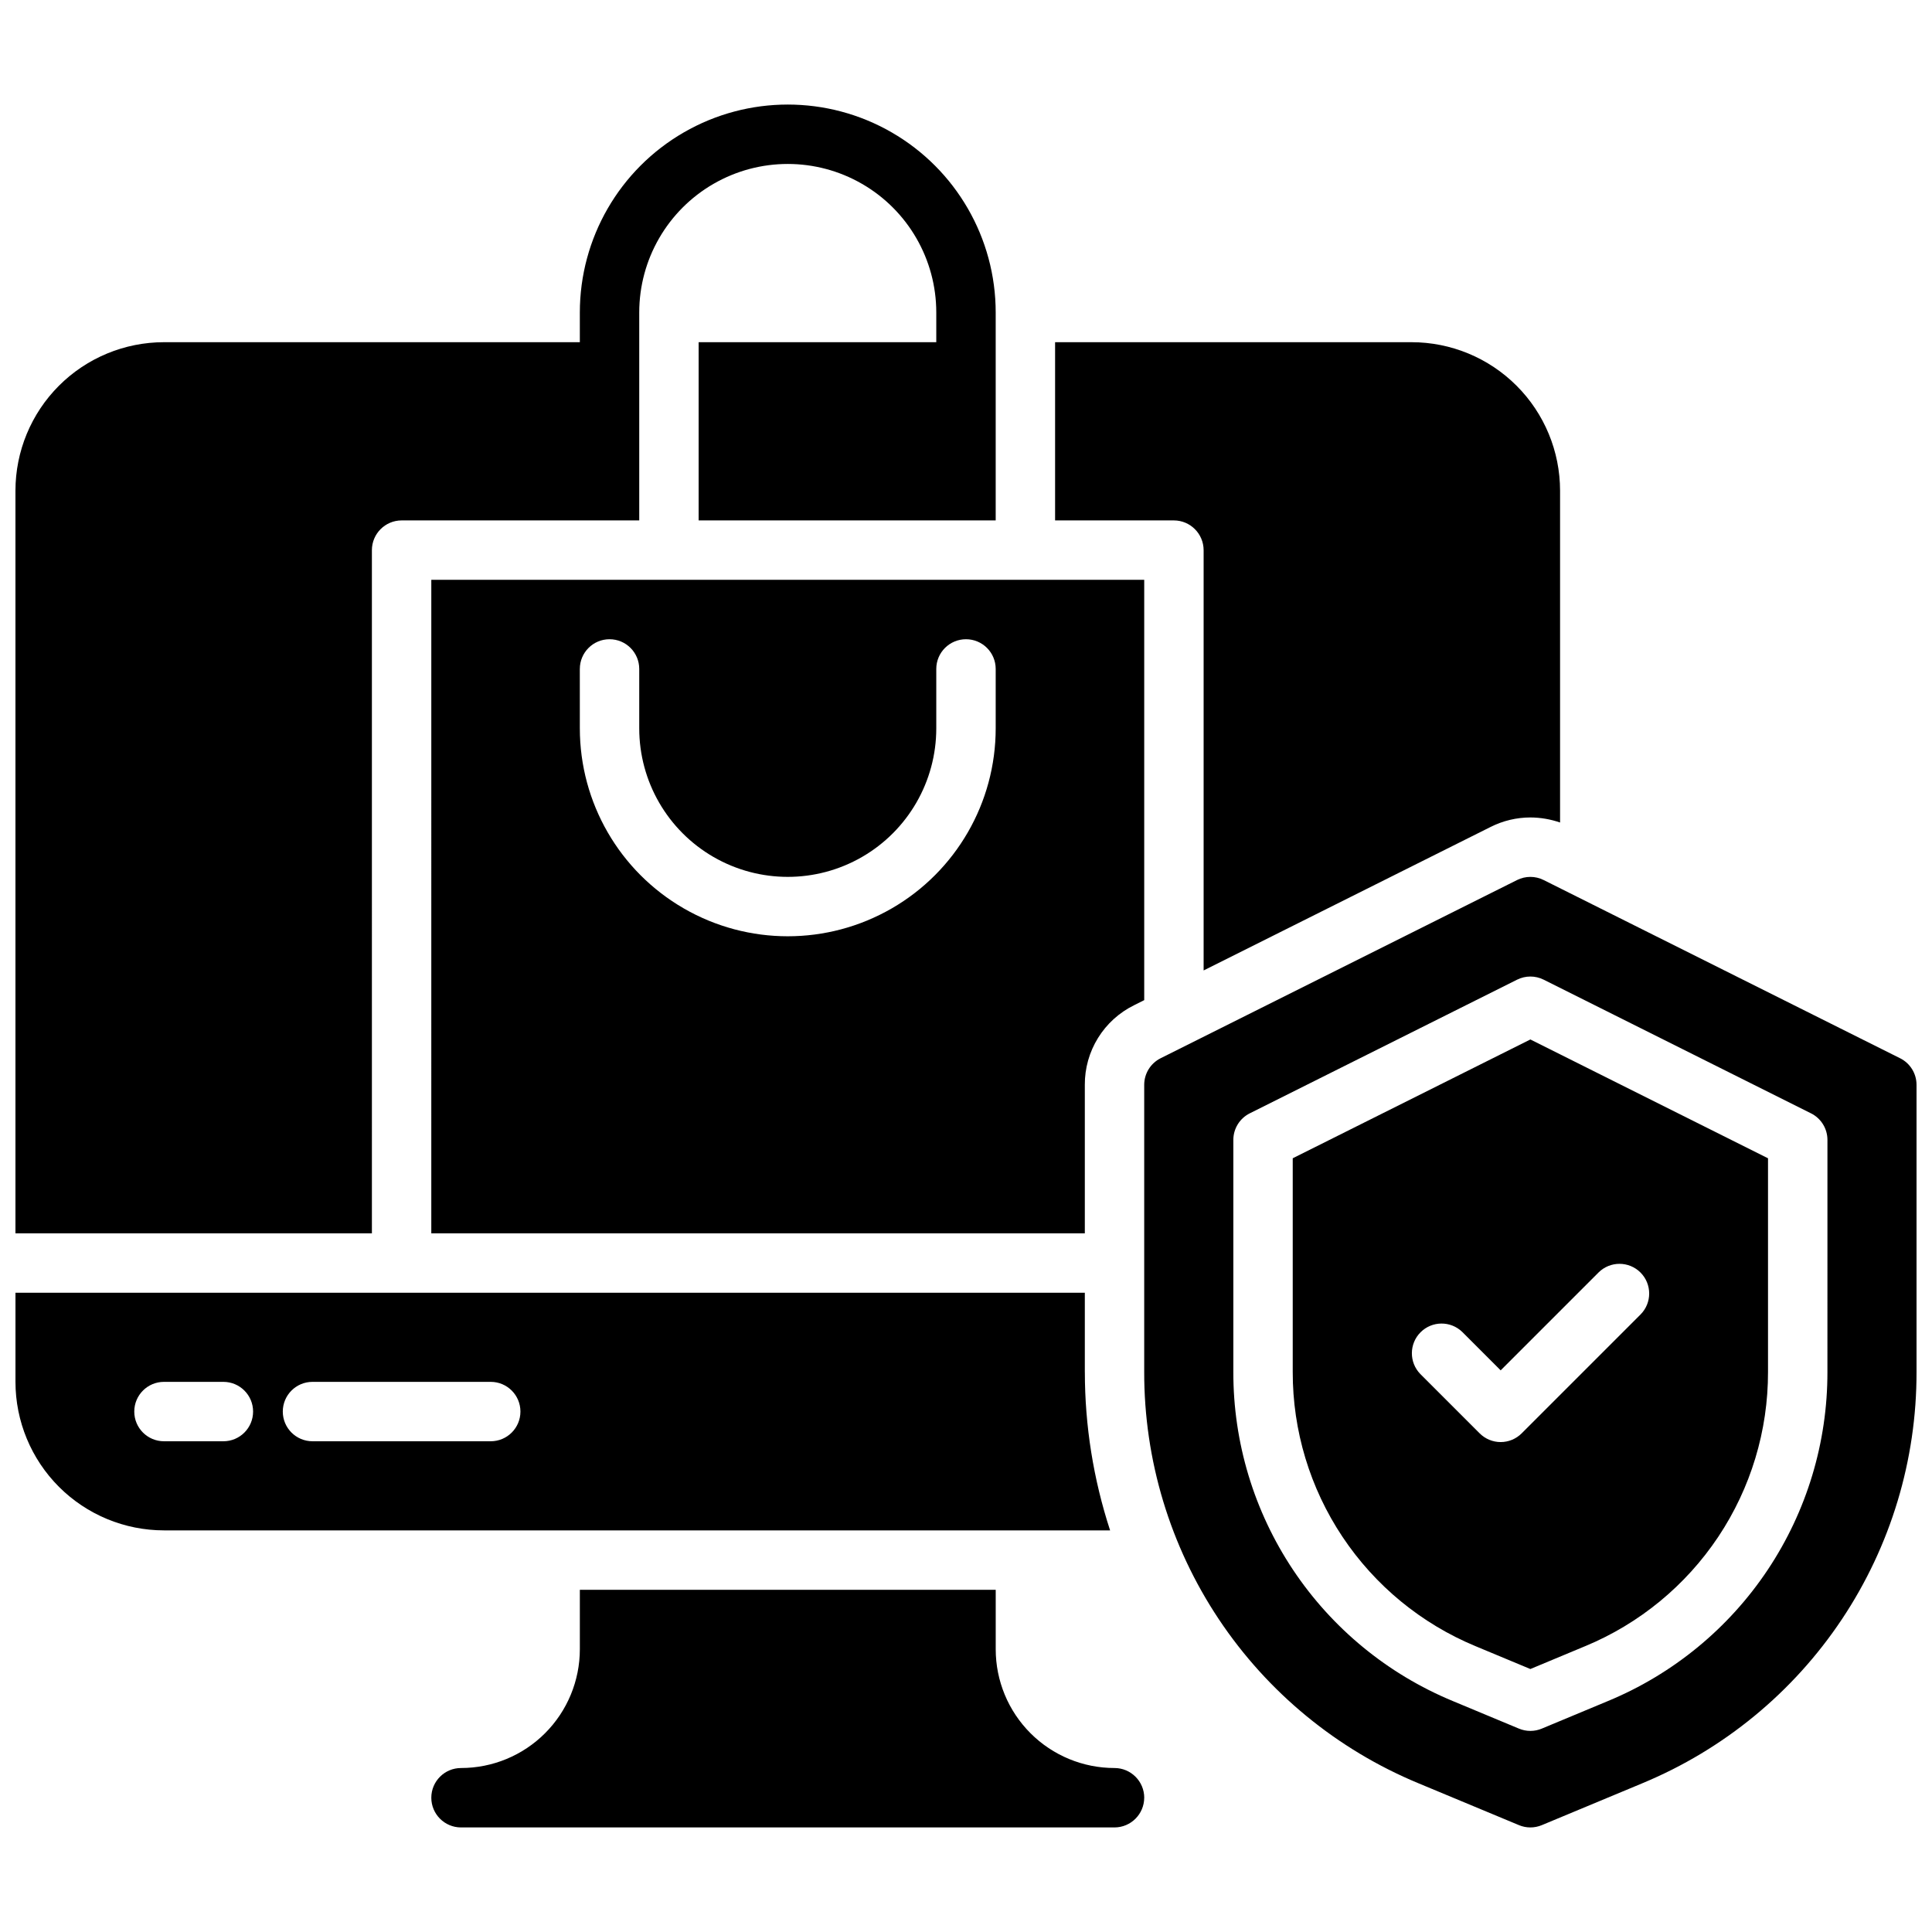 <?xml version="1.0" encoding="UTF-8"?>
<!-- Uploaded to: SVG Repo, www.svgrepo.com, Generator: SVG Repo Mixer Tools -->
<svg width="800px" height="800px" version="1.1" viewBox="144 144 512 512" xmlns="http://www.w3.org/2000/svg">
 <defs>
  <clipPath id="a">
   <path d="m148.09 171h503.81v458h-503.81z"/>
  </clipPath>
 </defs>
 <g clip-path="url(#a)">
  <path d="m431.49 507.61v-21.02h-283.39v23.617c0.004 10.438 4.152 20.445 11.531 27.828 7.383 7.379 17.391 11.527 27.828 11.531h250.73c-4.426-13.547-6.688-27.707-6.691-41.957zm-228.29 18.34h-15.746c-4.348 0-7.871-3.523-7.871-7.871s3.523-7.871 7.871-7.871h15.746c4.348 0 7.871 3.523 7.871 7.871s-3.523 7.871-7.871 7.871zm70.848 0h-47.234c-4.348 0-7.871-3.523-7.871-7.871s3.523-7.871 7.871-7.871h47.234c4.348 0 7.871 3.523 7.871 7.871s-3.523 7.871-7.871 7.871zm173.18 94.465c-0.012 4.344-3.531 7.859-7.871 7.875h-173.18c-4.348 0-7.875-3.527-7.875-7.875 0-4.348 3.527-7.871 7.875-7.871 8.352 0.004 16.359-3.312 22.266-9.219s9.223-13.918 9.223-22.27v-15.742h110.21v15.742c-0.004 8.352 3.312 16.363 9.219 22.27s13.918 9.223 22.27 9.219c4.34 0.012 7.859 3.531 7.871 7.871zm-204.67-149.57h-94.465v-196.8c0.004-10.438 4.152-20.449 11.531-27.828 7.383-7.383 17.391-11.527 27.828-11.531h110.21v-7.875c0-19.684 10.5-37.875 27.551-47.719 17.047-9.844 38.055-9.844 55.105 0 17.047 9.844 27.551 28.035 27.551 47.719v55.105h-78.723v-47.23h62.977v-7.875c0-14.059-7.5-27.055-19.68-34.086-12.176-7.031-27.18-7.031-39.359 0-12.176 7.031-19.68 20.027-19.68 34.086v55.105h-62.977c-4.344 0.012-7.859 3.531-7.871 7.871zm212.54-188.93h-31.488v-47.23h94.465c10.438 0.004 20.449 4.148 27.828 11.531 7.383 7.379 11.527 17.391 11.531 27.828v87.93c-2.531-0.875-5.191-1.328-7.871-1.34-3.664 0.004-7.277 0.867-10.547 2.519l-76.043 38.023v-111.39c-0.016-4.34-3.531-7.859-7.875-7.871zm-196.8 188.93h173.19v-39.359c-0.023-4.391 1.191-8.695 3.504-12.426 2.309-3.731 5.625-6.738 9.562-8.672l2.676-1.34v-111.39h-188.93zm39.359-149.57h0.004c0-4.348 3.523-7.871 7.871-7.871s7.871 3.523 7.871 7.871v15.746c0 14.062 7.504 27.055 19.68 34.086 12.18 7.031 27.184 7.031 39.359 0 12.18-7.031 19.68-20.023 19.68-34.086v-15.746c0-4.348 3.527-7.871 7.875-7.871s7.871 3.523 7.871 7.871v15.746c0 19.688-10.504 37.879-27.551 47.719-17.051 9.844-38.059 9.844-55.105 0-17.051-9.84-27.551-28.031-27.551-47.719zm188.93 129.68v56.633c-0.027 15.547 4.562 30.75 13.188 43.688s20.895 23.02 35.258 28.977l14.531 6.055 14.535-6.062v0.004c14.359-5.957 26.629-16.039 35.254-28.973 8.625-12.938 13.215-28.141 13.188-43.688v-56.633l-62.977-31.488zm92.156 30.281 0.004-0.004c3.07 3.074 3.07 8.059 0 11.133l-31.488 31.488c-1.477 1.477-3.481 2.309-5.566 2.309-2.09 0-4.09-0.832-5.566-2.309l-15.742-15.742c-2.996-3.09-2.957-8.008 0.082-11.047 3.043-3.043 7.961-3.082 11.047-0.086l10.18 10.18 25.922-25.922v-0.004c3.074-3.07 8.059-3.07 11.133 0zm68.801-56.789-94.465-47.23h0.004c-2.219-1.109-4.824-1.109-7.043 0l-94.465 47.23c-2.664 1.336-4.348 4.059-4.348 7.043v76.098c-0.039 23.32 6.844 46.129 19.777 65.531 12.938 19.402 31.344 34.531 52.887 43.461l26.645 11.098v0.004c1.938 0.809 4.121 0.809 6.059 0l26.645-11.098v-0.004c21.543-8.93 39.949-24.059 52.883-43.461 12.938-19.402 19.82-42.211 19.777-65.531v-76.098c0-2.984-1.684-5.711-4.352-7.043zm-19.258 83.141c0.031 18.656-5.473 36.902-15.82 52.426-10.352 15.523-25.074 27.621-42.312 34.766l-17.562 7.32h0.004c-1.941 0.812-4.125 0.812-6.062 0l-17.562-7.32c-17.234-7.144-31.957-19.242-42.309-34.766-10.348-15.523-15.852-33.77-15.816-52.426v-61.5c0-2.981 1.684-5.707 4.352-7.043l70.848-35.426v0.004c2.215-1.109 4.824-1.109 7.043 0l70.848 35.426v-0.004c2.664 1.336 4.352 4.062 4.352 7.043z"/>
 </g>
</svg>